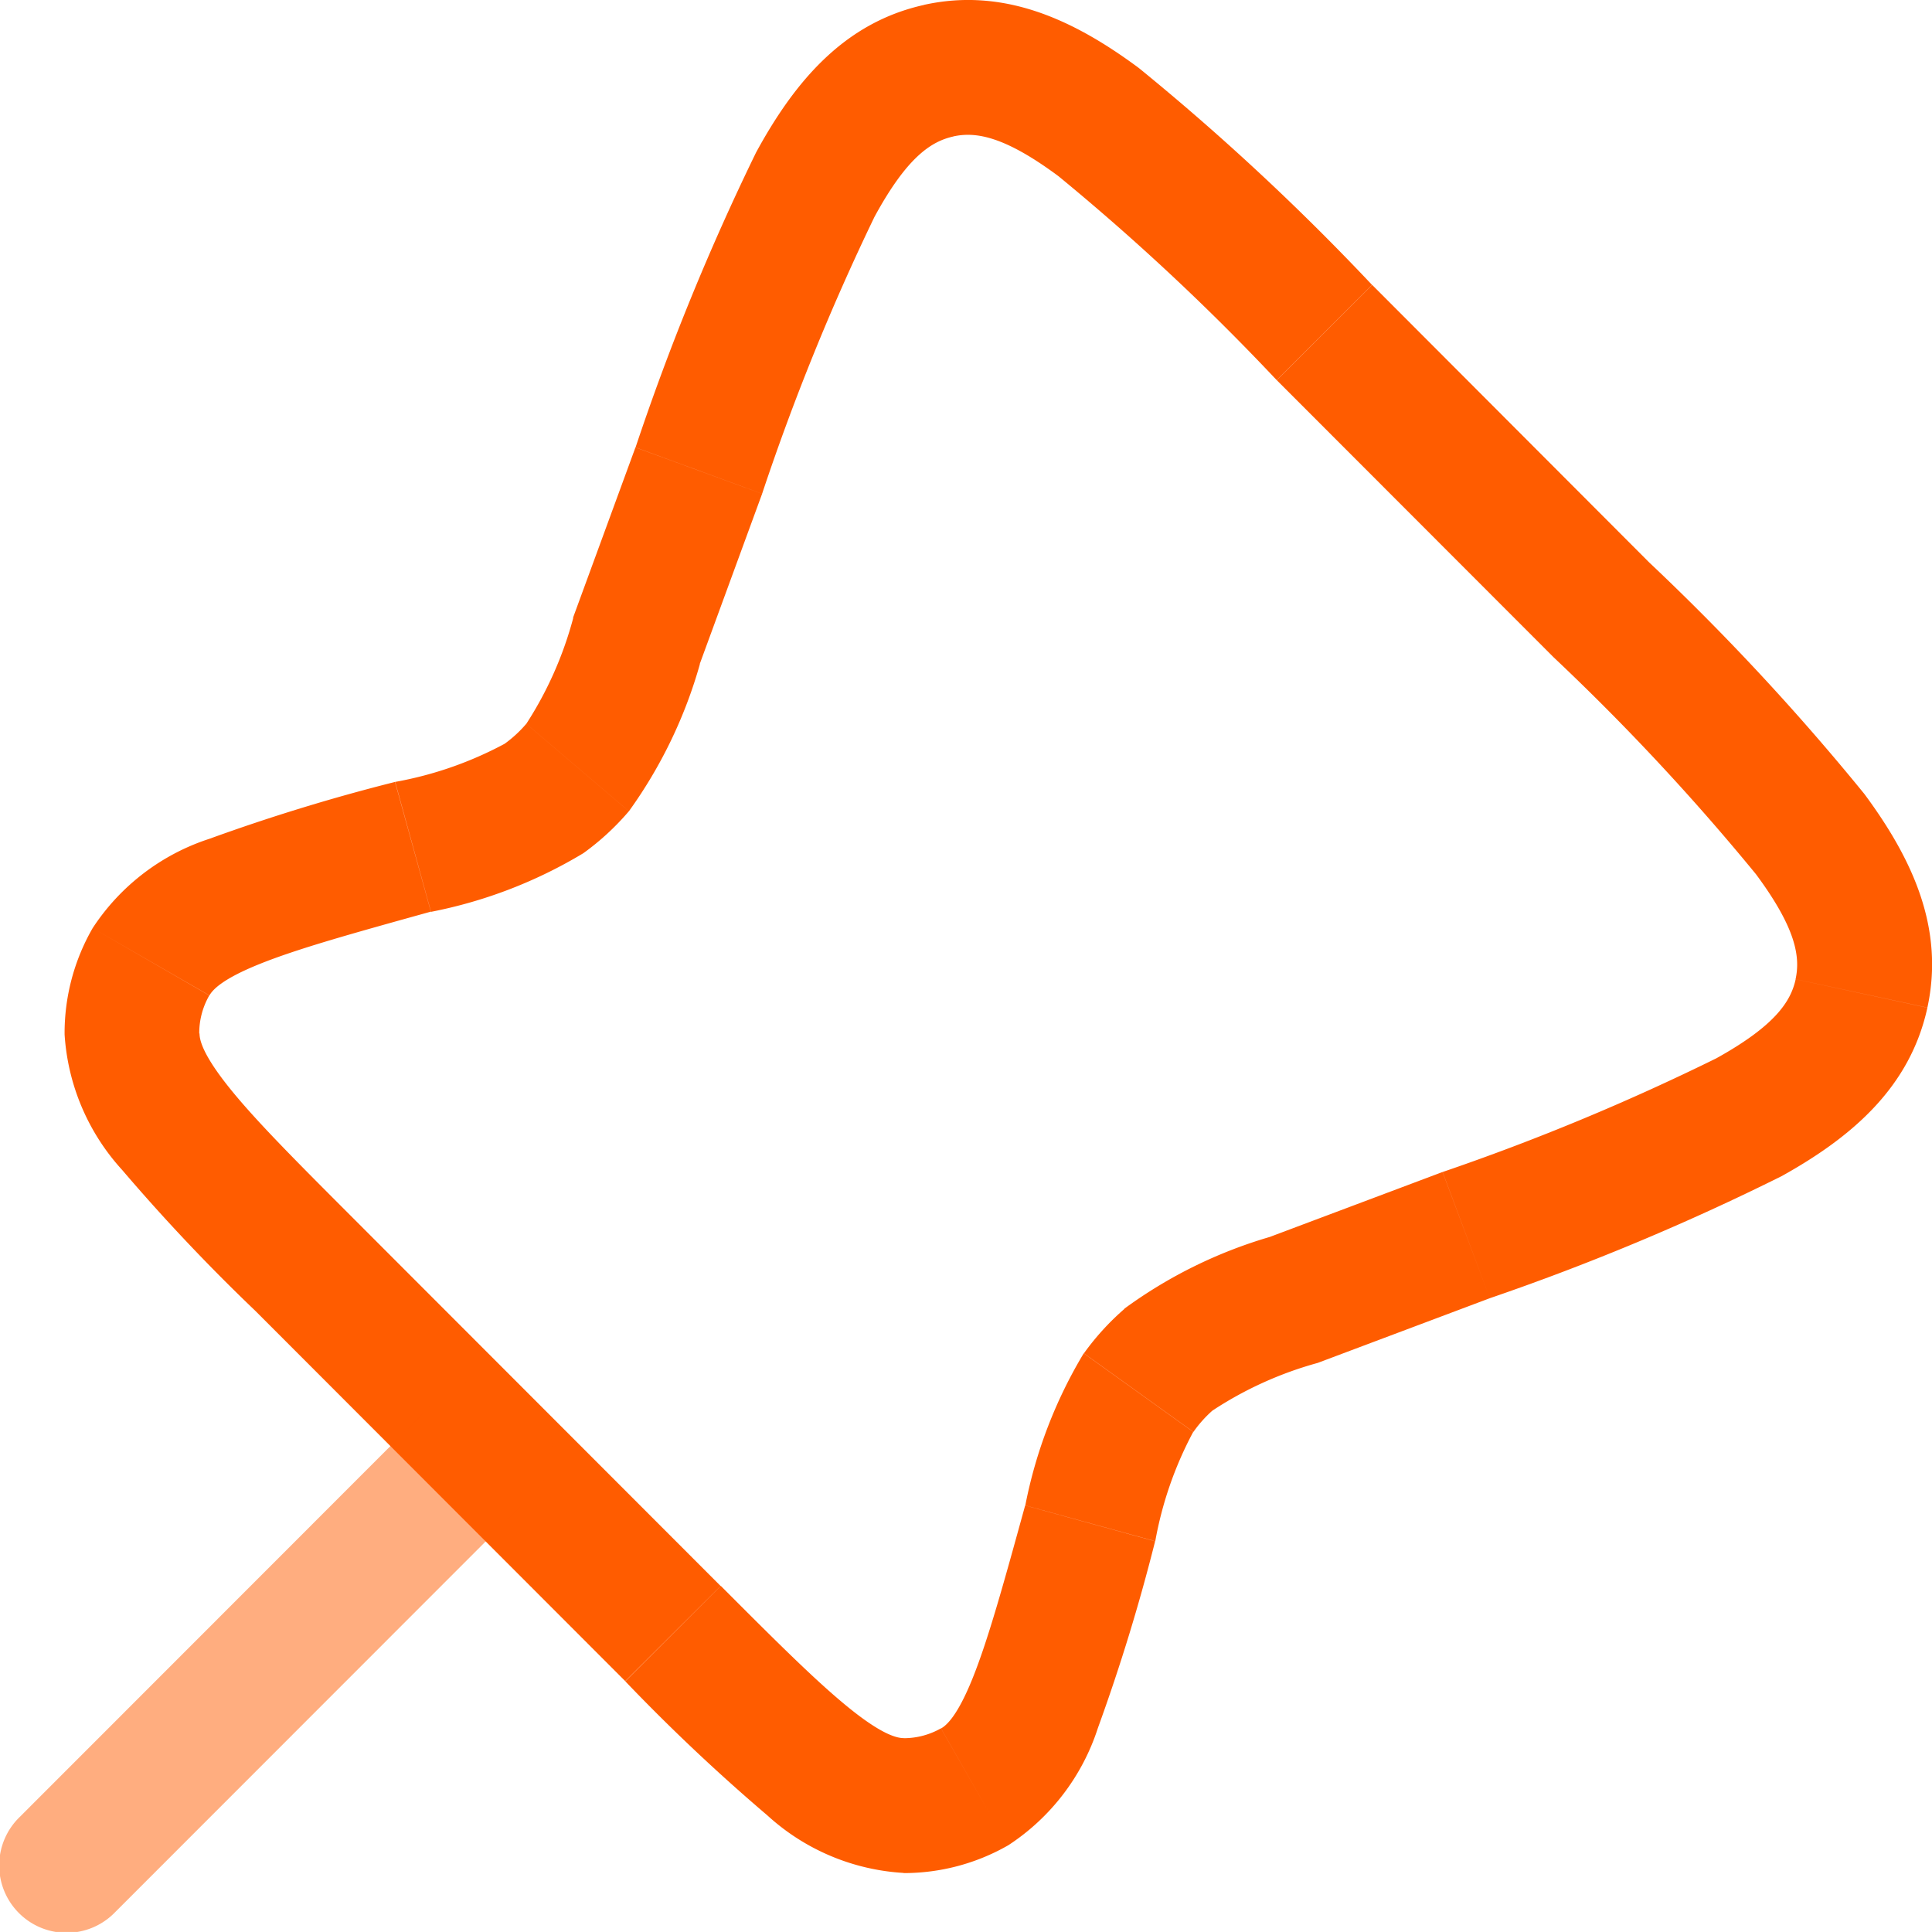 <?xml version="1.0" encoding="UTF-8"?> <svg xmlns="http://www.w3.org/2000/svg" width="50.334" height="50.333" viewBox="0 0 50.334 50.333"><g id="Group_54" data-name="Group 54" transform="translate(-285.833 -1028.833)"><g id="pin-svgrepo-com" transform="translate(284.583 1027.584)"><path id="Path_20" data-name="Path 20" d="M34.792,9.913l1.242-1.241h0Zm7.216,7.223-1.242,1.241h0ZM17.817,43.809,16.575,45.05ZM8.18,34.162l1.242-1.241Zm30.306-.735-.618-1.644ZM34,35.113l.618,1.644ZM16.867,17.947l-1.649-.6h0Zm1.626-4.437,1.649.6Zm-7.448,9.8L11.511,25h0Zm3.41-1.26-1.026-1.425h0Zm.876-.807,1.336,1.139h0ZM30.723,36.672,31.872,38h0Zm-2.038,4.262-1.693-.466h0Zm1.256-3.405-1.427-1.024h0ZM3.724,28.185,1.969,28.2h0Zm.5-1.88L2.7,25.429h0ZM23.827,48.29l0-1.756h0Zm1.845-.488-.87-1.525h0ZM24.744,3.091l.378,1.715Zm8.806,8.063,7.216,7.223L43.25,15.9,36.035,8.672ZM19.06,42.568,9.422,32.921,6.938,35.4l9.637,9.647ZM37.868,31.783,33.38,33.47l1.235,3.287L39.1,35.071ZM18.515,18.551l1.626-4.437-3.3-1.208-1.626,4.437Zm-7,6.454a12.219,12.219,0,0,0,3.969-1.528l-2.052-2.85a9.61,9.61,0,0,1-2.851.993Zm3.707-7.662a9.633,9.633,0,0,1-1.224,2.763l2.673,2.278a12.236,12.236,0,0,0,1.849-3.832Zm.262,6.134a6.708,6.708,0,0,0,1.186-1.093l-2.673-2.278a3.2,3.2,0,0,1-.565.521Zm17.9,9.993a12.208,12.208,0,0,0-3.807,1.875L31.872,38a9.6,9.6,0,0,1,2.743-1.243Zm-3,7.931a9.632,9.632,0,0,1,.989-2.847l-2.853-2.047a12.236,12.236,0,0,0-1.522,3.963Zm-.8-6.055a6.71,6.71,0,0,0-1.059,1.161l2.853,2.047A3.2,3.2,0,0,1,31.872,38ZM9.422,32.921c-1.513-1.514-2.538-2.545-3.2-3.381s-.737-1.2-.738-1.366L1.969,28.2a5.769,5.769,0,0,0,1.5,3.53A49.761,49.761,0,0,0,6.938,35.4Zm1.155-11.3A49.66,49.66,0,0,0,5.748,23.1,5.763,5.763,0,0,0,2.7,25.429l3.043,1.753c.081-.141.32-.422,1.314-.821S9.448,25.573,11.511,25Zm-5.1,6.555a1.964,1.964,0,0,1,.262-.993L2.7,25.429A5.476,5.476,0,0,0,1.969,28.2Zm11.1,16.876a49.754,49.754,0,0,0,3.7,3.492,5.758,5.758,0,0,0,3.553,1.5l.005-3.512c-.162,0-.527-.067-1.37-.739s-1.877-1.7-3.4-3.227Zm10.417-4.581c-.572,2.078-.963,3.489-1.363,4.487s-.686,1.241-.828,1.322l1.741,3.05a5.763,5.763,0,0,0,2.346-3.064,49.807,49.807,0,0,0,1.49-4.863Zm-3.168,9.577a5.467,5.467,0,0,0,2.718-.719L24.8,46.277a1.955,1.955,0,0,1-.972.257ZM40.766,18.377a60.263,60.263,0,0,1,5.269,5.649c1.038,1.4,1.158,2.147,1.031,2.733L50.5,27.5c.445-2.055-.375-3.856-1.642-5.566A62.7,62.7,0,0,0,43.25,15.9ZM39.1,35.071a62.613,62.613,0,0,0,7.6-3.179c1.861-1.033,3.351-2.334,3.8-4.39l-3.432-.742c-.127.586-.543,1.215-2.067,2.061a60.185,60.185,0,0,1-7.131,2.962Zm-3.069-26.4a63.118,63.118,0,0,0-6.076-5.651c-1.718-1.275-3.528-2.1-5.593-1.645l.757,3.429c.585-.129,1.332-.012,2.743,1.035a60.688,60.688,0,0,1,5.685,5.313ZM20.141,14.113A60.778,60.778,0,0,1,23.068,6.9c.84-1.545,1.47-1.966,2.055-2.095l-.757-3.429c-2.064.455-3.36,1.966-4.382,3.845a63.186,63.186,0,0,0-3.14,7.684Z" transform="translate(0.964 0)" fill="#ff5c00"></path><path id="Path_21" data-name="Path 21" d="M1.764,28.011a1.756,1.756,0,1,0,2.484,2.482Zm13.378-8.423a1.756,1.756,0,0,0-2.484-2.482ZM4.248,30.493l10.894-10.9-2.484-2.482L1.764,28.011Z" transform="translate(0 20.575)" fill="#ff5c00" opacity="0.5"></path></g></g></svg> 